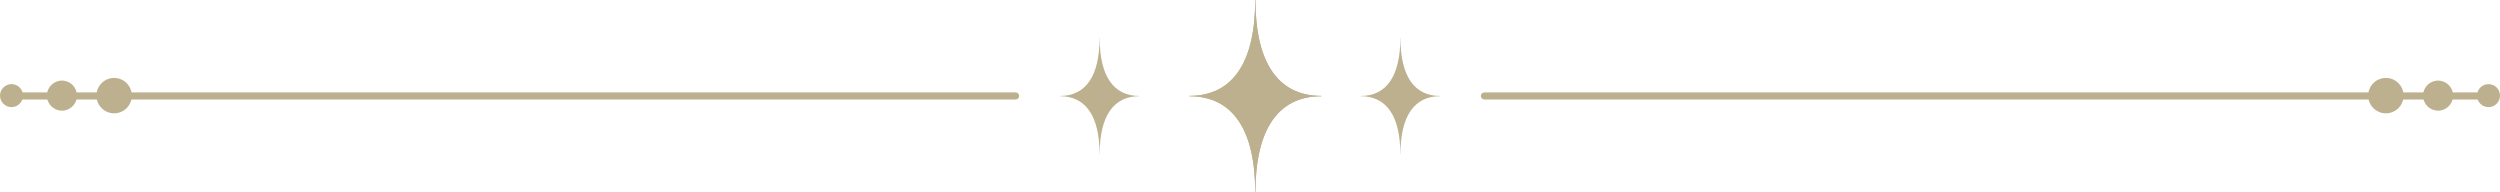 <?xml version="1.0" encoding="UTF-8" standalone="no"?><svg xmlns="http://www.w3.org/2000/svg" xmlns:xlink="http://www.w3.org/1999/xlink" fill="#000000" height="217.2" preserveAspectRatio="xMidYMid meet" version="1" viewBox="91.3 1603.9 2826.1 217.2" width="2826.1" zoomAndPan="magnify"><g><g><g id="change1_10"><path d="M1584.86,1712.29v0.41c-48.65,0-74.36,37.48-74.36,108.39h-0.28c0-70.91-25.71-108.39-74.36-108.39v-0.41 c48.65,0,74.36-37.48,74.36-108.39h0.28C1510.5,1674.81,1536.21,1712.29,1584.86,1712.29z" fill="#bdb08f"/></g><g id="change1_12"><path d="M1584.86,1712.29v0.41c-48.65,0-74.36,37.48-74.36,108.39h-0.28c0-70.91-25.71-108.39-74.36-108.39v-0.41 c48.65,0,74.36-37.48,74.36-108.39h0.28C1510.5,1674.81,1536.21,1712.29,1584.86,1712.29z" fill="#bdb08f"/></g><g id="change1_2"><path d="M1379.29,1712.38v0.25c-29.34,0-44.85,22.61-44.85,65.38h-0.17c0-42.77-15.51-65.38-44.85-65.38v-0.25 c29.34,0,44.85-22.61,44.85-65.38h0.17C1334.45,1689.77,1349.95,1712.38,1379.29,1712.38z" fill="#bdb08f"/></g><g id="change1_1"><path d="M1719.29,1712.38v0.25c-29.34,0-44.85,22.61-44.85,65.38h-0.17c0-42.77-15.51-65.38-44.85-65.38v-0.25 c29.34,0,44.85-22.61,44.85-65.38h0.17C1674.45,1689.77,1689.95,1712.38,1719.29,1712.38z" fill="#bdb08f"/></g></g><g><g><g id="change1_7"><path d="M1239.4,1716.38H97.47c-2.21,0-4-1.79-4-4s1.79-4,4-4H1239.4c2.21,0,4,1.79,4,4 S1241.61,1716.38,1239.4,1716.38z" fill="#bdb08f"/></g><g id="change1_6"><circle cx="104.32" cy="1712" fill="#bdb08f" r="13"/></g><g id="change1_3"><circle cx="161.32" cy="1712" fill="#bdb08f" r="17"/></g><g id="change1_8"><circle cx="220.32" cy="1712" fill="#bdb08f" r="20"/></g></g><g><g id="change1_4"><path d="M2911.25,1716.38H1769.32c-2.21,0-4-1.79-4-4s1.79-4,4-4h1141.93c2.21,0,4,1.79,4,4 S2913.46,1716.38,2911.25,1716.38z" fill="#bdb08f"/></g><g id="change1_11"><circle cx="2904.4" cy="1712" fill="#bdb08f" r="13"/></g><g id="change1_9"><circle cx="2847.4" cy="1712" fill="#bdb08f" r="17"/></g><g id="change1_5"><circle cx="2788.4" cy="1712" fill="#bdb08f" r="20"/></g></g></g></g></svg>